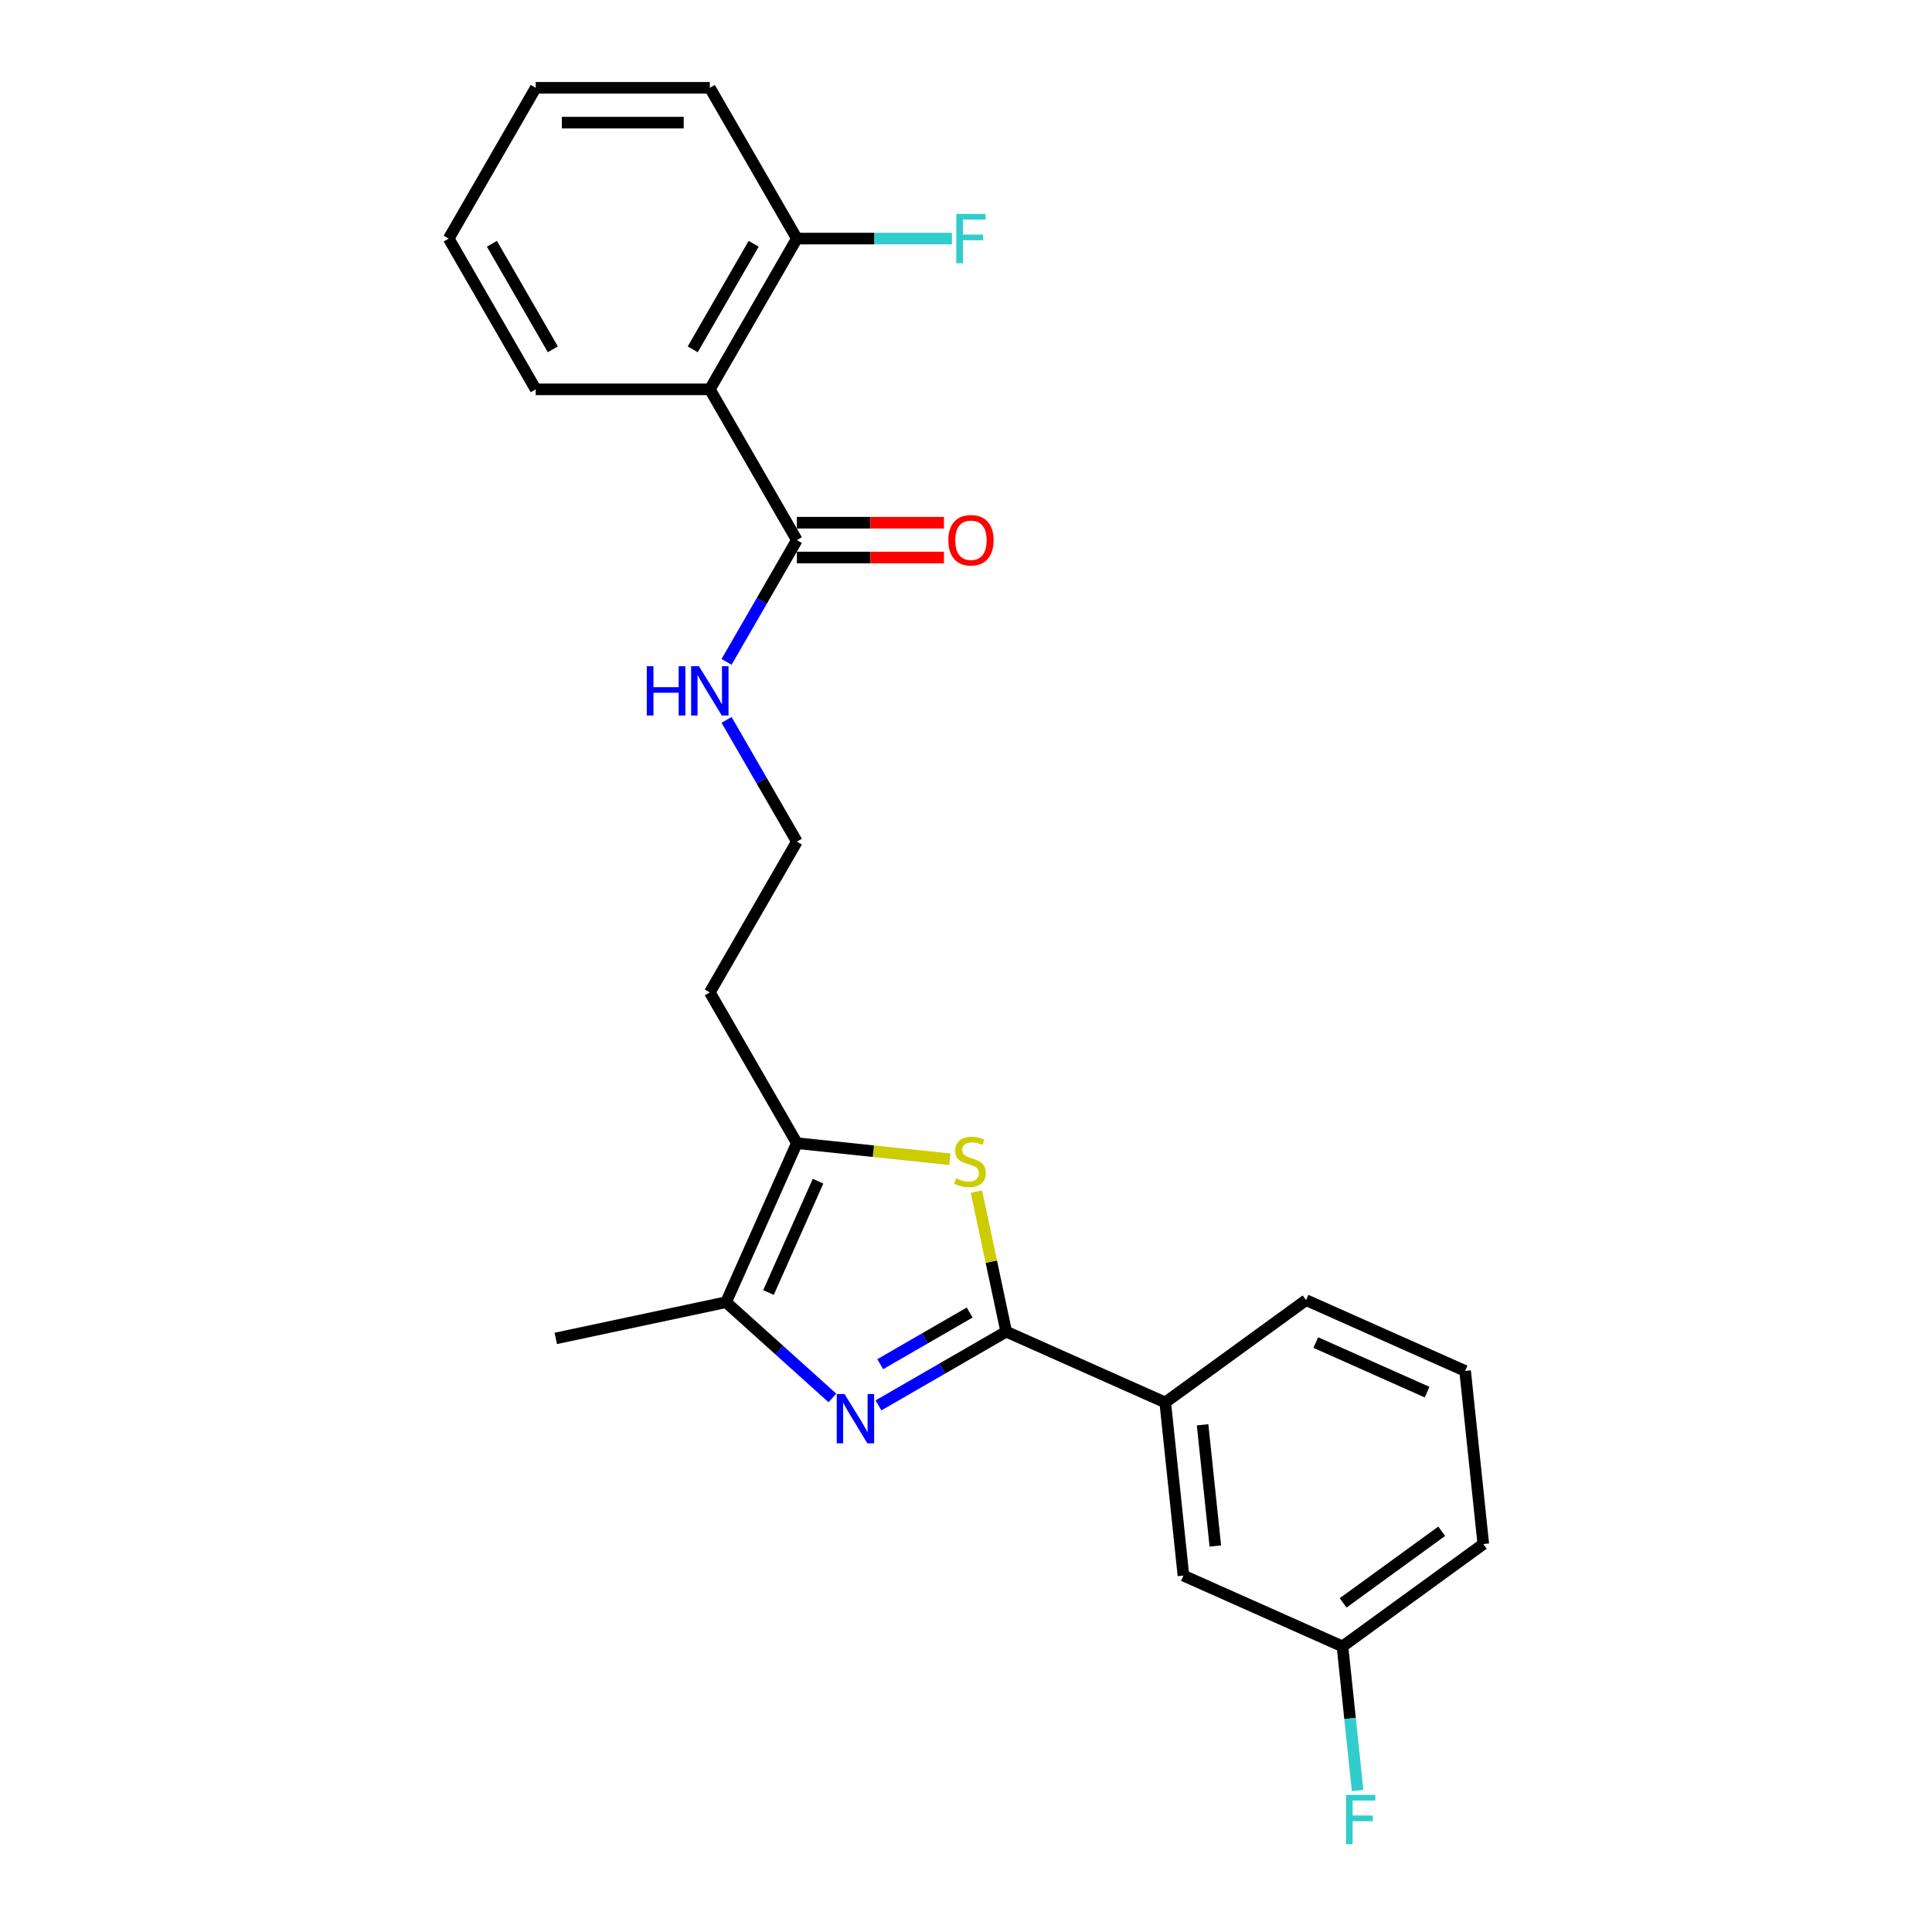 <?xml version='1.0' encoding='iso-8859-1'?>
<svg version='1.1' baseProfile='full'
              xmlns='http://www.w3.org/2000/svg'
                      xmlns:rdkit='http://www.rdkit.org/xml'
                      xmlns:xlink='http://www.w3.org/1999/xlink'
                  xml:space='preserve'
width='1000px' height='1000px' viewBox='0 0 1000 1000'>
<!-- END OF HEADER -->
<rect style='opacity:1.0;fill:#FFFFFF;stroke:none' width='1000' height='1000' x='0' y='0'> </rect>
<path class='bond-0' d='M 454.701,727.425 L 487.753,708.342' style='fill:none;fill-rule:evenodd;stroke:#0000FF;stroke-width:6px;stroke-linecap:butt;stroke-linejoin:miter;stroke-opacity:1' />
<path class='bond-0' d='M 487.753,708.342 L 520.806,689.259' style='fill:none;fill-rule:evenodd;stroke:#000000;stroke-width:6px;stroke-linecap:butt;stroke-linejoin:miter;stroke-opacity:1' />
<path class='bond-0' d='M 455.606,706.093 L 478.742,692.735' style='fill:none;fill-rule:evenodd;stroke:#0000FF;stroke-width:6px;stroke-linecap:butt;stroke-linejoin:miter;stroke-opacity:1' />
<path class='bond-0' d='M 478.742,692.735 L 501.879,679.377' style='fill:none;fill-rule:evenodd;stroke:#000000;stroke-width:6px;stroke-linecap:butt;stroke-linejoin:miter;stroke-opacity:1' />
<path class='bond-2' d='M 430.84,723.57 L 403.324,698.795' style='fill:none;fill-rule:evenodd;stroke:#0000FF;stroke-width:6px;stroke-linecap:butt;stroke-linejoin:miter;stroke-opacity:1' />
<path class='bond-2' d='M 403.324,698.795 L 375.808,674.019' style='fill:none;fill-rule:evenodd;stroke:#000000;stroke-width:6px;stroke-linecap:butt;stroke-linejoin:miter;stroke-opacity:1' />
<path class='bond-1' d='M 520.806,689.259 L 513.103,653.02' style='fill:none;fill-rule:evenodd;stroke:#000000;stroke-width:6px;stroke-linecap:butt;stroke-linejoin:miter;stroke-opacity:1' />
<path class='bond-1' d='M 513.103,653.02 L 505.4,616.781' style='fill:none;fill-rule:evenodd;stroke:#CCCC00;stroke-width:6px;stroke-linecap:butt;stroke-linejoin:miter;stroke-opacity:1' />
<path class='bond-6' d='M 520.806,689.259 L 603.123,725.909' style='fill:none;fill-rule:evenodd;stroke:#000000;stroke-width:6px;stroke-linecap:butt;stroke-linejoin:miter;stroke-opacity:1' />
<path class='bond-24' d='M 491.637,600.024 L 452.047,595.863' style='fill:none;fill-rule:evenodd;stroke:#CCCC00;stroke-width:6px;stroke-linecap:butt;stroke-linejoin:miter;stroke-opacity:1' />
<path class='bond-24' d='M 452.047,595.863 L 412.458,591.702' style='fill:none;fill-rule:evenodd;stroke:#000000;stroke-width:6px;stroke-linecap:butt;stroke-linejoin:miter;stroke-opacity:1' />
<path class='bond-3' d='M 375.808,674.019 L 412.458,591.702' style='fill:none;fill-rule:evenodd;stroke:#000000;stroke-width:6px;stroke-linecap:butt;stroke-linejoin:miter;stroke-opacity:1' />
<path class='bond-3' d='M 397.768,669.001 L 423.423,611.379' style='fill:none;fill-rule:evenodd;stroke:#000000;stroke-width:6px;stroke-linecap:butt;stroke-linejoin:miter;stroke-opacity:1' />
<path class='bond-17' d='M 375.808,674.019 L 287.669,692.753' style='fill:none;fill-rule:evenodd;stroke:#000000;stroke-width:6px;stroke-linecap:butt;stroke-linejoin:miter;stroke-opacity:1' />
<path class='bond-11' d='M 412.458,591.702 L 367.404,513.666' style='fill:none;fill-rule:evenodd;stroke:#000000;stroke-width:6px;stroke-linecap:butt;stroke-linejoin:miter;stroke-opacity:1' />
<path class='bond-4' d='M 367.404,201.525 L 412.458,279.56' style='fill:none;fill-rule:evenodd;stroke:#000000;stroke-width:6px;stroke-linecap:butt;stroke-linejoin:miter;stroke-opacity:1' />
<path class='bond-7' d='M 367.404,201.525 L 412.458,123.49' style='fill:none;fill-rule:evenodd;stroke:#000000;stroke-width:6px;stroke-linecap:butt;stroke-linejoin:miter;stroke-opacity:1' />
<path class='bond-7' d='M 358.555,180.809 L 390.092,126.184' style='fill:none;fill-rule:evenodd;stroke:#000000;stroke-width:6px;stroke-linecap:butt;stroke-linejoin:miter;stroke-opacity:1' />
<path class='bond-16' d='M 367.404,201.525 L 277.296,201.525' style='fill:none;fill-rule:evenodd;stroke:#000000;stroke-width:6px;stroke-linecap:butt;stroke-linejoin:miter;stroke-opacity:1' />
<path class='bond-5' d='M 412.458,279.56 L 394.264,311.072' style='fill:none;fill-rule:evenodd;stroke:#000000;stroke-width:6px;stroke-linecap:butt;stroke-linejoin:miter;stroke-opacity:1' />
<path class='bond-5' d='M 394.264,311.072 L 376.071,342.584' style='fill:none;fill-rule:evenodd;stroke:#0000FF;stroke-width:6px;stroke-linecap:butt;stroke-linejoin:miter;stroke-opacity:1' />
<path class='bond-9' d='M 412.458,288.571 L 450.528,288.571' style='fill:none;fill-rule:evenodd;stroke:#000000;stroke-width:6px;stroke-linecap:butt;stroke-linejoin:miter;stroke-opacity:1' />
<path class='bond-9' d='M 450.528,288.571 L 488.598,288.571' style='fill:none;fill-rule:evenodd;stroke:#FF0000;stroke-width:6px;stroke-linecap:butt;stroke-linejoin:miter;stroke-opacity:1' />
<path class='bond-9' d='M 412.458,270.55 L 450.528,270.55' style='fill:none;fill-rule:evenodd;stroke:#000000;stroke-width:6px;stroke-linecap:butt;stroke-linejoin:miter;stroke-opacity:1' />
<path class='bond-9' d='M 450.528,270.55 L 488.598,270.55' style='fill:none;fill-rule:evenodd;stroke:#FF0000;stroke-width:6px;stroke-linecap:butt;stroke-linejoin:miter;stroke-opacity:1' />
<path class='bond-8' d='M 603.123,725.909 L 612.542,815.522' style='fill:none;fill-rule:evenodd;stroke:#000000;stroke-width:6px;stroke-linecap:butt;stroke-linejoin:miter;stroke-opacity:1' />
<path class='bond-8' d='M 622.458,737.467 L 629.052,800.197' style='fill:none;fill-rule:evenodd;stroke:#000000;stroke-width:6px;stroke-linecap:butt;stroke-linejoin:miter;stroke-opacity:1' />
<path class='bond-18' d='M 603.123,725.909 L 676.021,672.945' style='fill:none;fill-rule:evenodd;stroke:#000000;stroke-width:6px;stroke-linecap:butt;stroke-linejoin:miter;stroke-opacity:1' />
<path class='bond-13' d='M 412.458,123.49 L 452.591,123.49' style='fill:none;fill-rule:evenodd;stroke:#000000;stroke-width:6px;stroke-linecap:butt;stroke-linejoin:miter;stroke-opacity:1' />
<path class='bond-13' d='M 452.591,123.49 L 492.725,123.49' style='fill:none;fill-rule:evenodd;stroke:#33CCCC;stroke-width:6px;stroke-linecap:butt;stroke-linejoin:miter;stroke-opacity:1' />
<path class='bond-20' d='M 412.458,123.49 L 367.404,45.455' style='fill:none;fill-rule:evenodd;stroke:#000000;stroke-width:6px;stroke-linecap:butt;stroke-linejoin:miter;stroke-opacity:1' />
<path class='bond-12' d='M 612.542,815.522 L 694.859,852.172' style='fill:none;fill-rule:evenodd;stroke:#000000;stroke-width:6px;stroke-linecap:butt;stroke-linejoin:miter;stroke-opacity:1' />
<path class='bond-10' d='M 376.071,372.608 L 394.264,404.119' style='fill:none;fill-rule:evenodd;stroke:#0000FF;stroke-width:6px;stroke-linecap:butt;stroke-linejoin:miter;stroke-opacity:1' />
<path class='bond-10' d='M 394.264,404.119 L 412.458,435.631' style='fill:none;fill-rule:evenodd;stroke:#000000;stroke-width:6px;stroke-linecap:butt;stroke-linejoin:miter;stroke-opacity:1' />
<path class='bond-14' d='M 367.404,513.666 L 412.458,435.631' style='fill:none;fill-rule:evenodd;stroke:#000000;stroke-width:6px;stroke-linecap:butt;stroke-linejoin:miter;stroke-opacity:1' />
<path class='bond-15' d='M 694.859,852.172 L 698.779,889.473' style='fill:none;fill-rule:evenodd;stroke:#000000;stroke-width:6px;stroke-linecap:butt;stroke-linejoin:miter;stroke-opacity:1' />
<path class='bond-15' d='M 698.779,889.473 L 702.7,926.774' style='fill:none;fill-rule:evenodd;stroke:#33CCCC;stroke-width:6px;stroke-linecap:butt;stroke-linejoin:miter;stroke-opacity:1' />
<path class='bond-25' d='M 694.859,852.172 L 767.757,799.209' style='fill:none;fill-rule:evenodd;stroke:#000000;stroke-width:6px;stroke-linecap:butt;stroke-linejoin:miter;stroke-opacity:1' />
<path class='bond-25' d='M 695.201,829.648 L 746.23,792.574' style='fill:none;fill-rule:evenodd;stroke:#000000;stroke-width:6px;stroke-linecap:butt;stroke-linejoin:miter;stroke-opacity:1' />
<path class='bond-22' d='M 277.296,201.525 L 232.243,123.49' style='fill:none;fill-rule:evenodd;stroke:#000000;stroke-width:6px;stroke-linecap:butt;stroke-linejoin:miter;stroke-opacity:1' />
<path class='bond-22' d='M 286.145,180.809 L 254.608,126.184' style='fill:none;fill-rule:evenodd;stroke:#000000;stroke-width:6px;stroke-linecap:butt;stroke-linejoin:miter;stroke-opacity:1' />
<path class='bond-19' d='M 676.021,672.945 L 758.338,709.595' style='fill:none;fill-rule:evenodd;stroke:#000000;stroke-width:6px;stroke-linecap:butt;stroke-linejoin:miter;stroke-opacity:1' />
<path class='bond-19' d='M 681.039,694.906 L 738.661,720.561' style='fill:none;fill-rule:evenodd;stroke:#000000;stroke-width:6px;stroke-linecap:butt;stroke-linejoin:miter;stroke-opacity:1' />
<path class='bond-21' d='M 758.338,709.595 L 767.757,799.209' style='fill:none;fill-rule:evenodd;stroke:#000000;stroke-width:6px;stroke-linecap:butt;stroke-linejoin:miter;stroke-opacity:1' />
<path class='bond-26' d='M 367.404,45.455 L 277.296,45.455' style='fill:none;fill-rule:evenodd;stroke:#000000;stroke-width:6px;stroke-linecap:butt;stroke-linejoin:miter;stroke-opacity:1' />
<path class='bond-26' d='M 353.888,63.476 L 290.813,63.476' style='fill:none;fill-rule:evenodd;stroke:#000000;stroke-width:6px;stroke-linecap:butt;stroke-linejoin:miter;stroke-opacity:1' />
<path class='bond-23' d='M 232.243,123.49 L 277.296,45.455' style='fill:none;fill-rule:evenodd;stroke:#000000;stroke-width:6px;stroke-linecap:butt;stroke-linejoin:miter;stroke-opacity:1' />
<path  class='atom-0' d='M 437.13 721.553
L 445.492 735.069
Q 446.321 736.403, 447.654 738.818
Q 448.988 741.233, 449.06 741.377
L 449.06 721.553
L 452.448 721.553
L 452.448 747.072
L 448.952 747.072
L 439.977 732.294
Q 438.932 730.564, 437.814 728.582
Q 436.733 726.599, 436.409 725.987
L 436.409 747.072
L 433.093 747.072
L 433.093 721.553
L 437.13 721.553
' fill='#0000FF'/>
<path  class='atom-2' d='M 494.863 609.879
Q 495.151 609.987, 496.34 610.492
Q 497.53 610.996, 498.827 611.321
Q 500.161 611.609, 501.459 611.609
Q 503.873 611.609, 505.279 610.456
Q 506.685 609.266, 506.685 607.212
Q 506.685 605.806, 505.964 604.941
Q 505.279 604.076, 504.198 603.607
Q 503.117 603.139, 501.314 602.598
Q 499.044 601.913, 497.674 601.265
Q 496.34 600.616, 495.367 599.246
Q 494.43 597.877, 494.43 595.57
Q 494.43 592.362, 496.593 590.38
Q 498.791 588.397, 503.117 588.397
Q 506.072 588.397, 509.424 589.803
L 508.595 592.578
Q 505.531 591.317, 503.225 591.317
Q 500.738 591.317, 499.368 592.362
Q 497.998 593.371, 498.034 595.137
Q 498.034 596.507, 498.719 597.336
Q 499.44 598.165, 500.449 598.633
Q 501.495 599.102, 503.225 599.643
Q 505.531 600.363, 506.901 601.084
Q 508.271 601.805, 509.244 603.283
Q 510.253 604.725, 510.253 607.212
Q 510.253 610.744, 507.874 612.654
Q 505.531 614.528, 501.603 614.528
Q 499.332 614.528, 497.602 614.024
Q 495.908 613.555, 493.89 612.726
L 494.863 609.879
' fill='#CCCC00'/>
<path  class='atom-10' d='M 490.851 279.633
Q 490.851 273.505, 493.879 270.081
Q 496.906 266.657, 502.565 266.657
Q 508.224 266.657, 511.251 270.081
Q 514.279 273.505, 514.279 279.633
Q 514.279 285.832, 511.215 289.364
Q 508.152 292.86, 502.565 292.86
Q 496.942 292.86, 493.879 289.364
Q 490.851 285.868, 490.851 279.633
M 502.565 289.977
Q 506.458 289.977, 508.548 287.382
Q 510.675 284.751, 510.675 279.633
Q 510.675 274.623, 508.548 272.1
Q 506.458 269.54, 502.565 269.54
Q 498.672 269.54, 496.546 272.063
Q 494.455 274.587, 494.455 279.633
Q 494.455 284.787, 496.546 287.382
Q 498.672 289.977, 502.565 289.977
' fill='#FF0000'/>
<path  class='atom-11' d='M 334.767 344.837
L 338.227 344.837
L 338.227 355.685
L 351.275 355.685
L 351.275 344.837
L 354.735 344.837
L 354.735 370.355
L 351.275 370.355
L 351.275 358.569
L 338.227 358.569
L 338.227 370.355
L 334.767 370.355
L 334.767 344.837
' fill='#0000FF'/>
<path  class='atom-11' d='M 361.763 344.837
L 370.125 358.353
Q 370.954 359.686, 372.288 362.101
Q 373.621 364.516, 373.693 364.66
L 373.693 344.837
L 377.081 344.837
L 377.081 370.355
L 373.585 370.355
L 364.61 355.577
Q 363.565 353.847, 362.448 351.865
Q 361.367 349.883, 361.042 349.27
L 361.042 370.355
L 357.726 370.355
L 357.726 344.837
L 361.763 344.837
' fill='#0000FF'/>
<path  class='atom-14' d='M 494.978 110.731
L 510.152 110.731
L 510.152 113.65
L 498.402 113.65
L 498.402 121.399
L 508.854 121.399
L 508.854 124.355
L 498.402 124.355
L 498.402 136.249
L 494.978 136.249
L 494.978 110.731
' fill='#33CCCC'/>
<path  class='atom-16' d='M 696.691 929.027
L 711.865 929.027
L 711.865 931.947
L 700.115 931.947
L 700.115 939.696
L 710.567 939.696
L 710.567 942.651
L 700.115 942.651
L 700.115 954.545
L 696.691 954.545
L 696.691 929.027
' fill='#33CCCC'/>
</svg>
